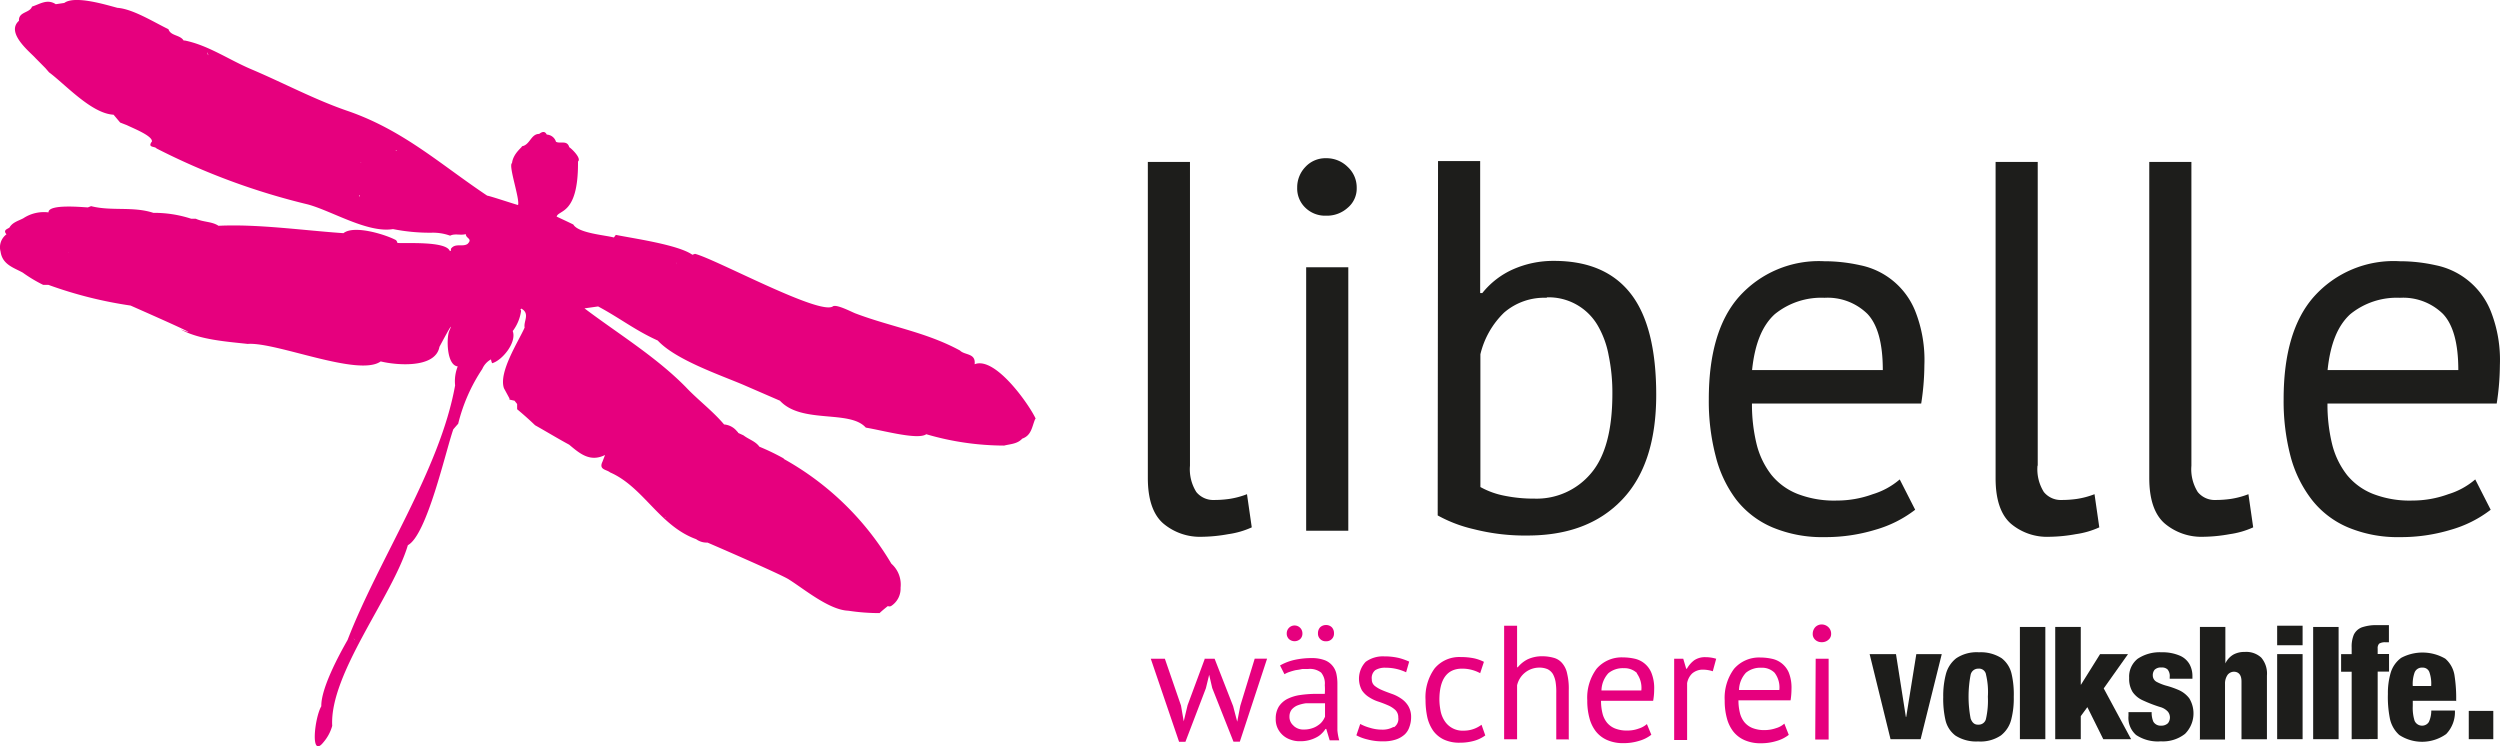 <svg xmlns="http://www.w3.org/2000/svg" viewBox="0 0 220.11 65.71">
    <path d="M104.77,41a3.77,3.77,0,0,0,.56,2.32,1.92,1.92,0,0,0,1.58.7,9.36,9.36,0,0,0,1.3-.09,7.23,7.23,0,0,0,1.58-.42l.42,2.92a7.45,7.45,0,0,1-2.07.6,13.69,13.69,0,0,1-2.3.23,5,5,0,0,1-3.43-1.18c-.9-.79-1.35-2.13-1.35-4V14.26h3.71Z" fill="#1d1d1b"/>
    <path d="M115,23.53h3.71v23.2H115Zm-.79-7a2.59,2.59,0,0,1,.72-1.83,2.4,2.4,0,0,1,1.83-.77,2.64,2.64,0,0,1,1.9.77,2.45,2.45,0,0,1,.79,1.83,2.2,2.2,0,0,1-.79,1.76,2.72,2.72,0,0,1-1.9.7,2.49,2.49,0,0,1-1.83-.7,2.34,2.34,0,0,1-.72-1.76" fill="#1d1d1b"/>
    <path d="M136.19,26.22a5.39,5.39,0,0,0-3.76,1.3,7.53,7.53,0,0,0-2.09,3.67V42.88a7.13,7.13,0,0,0,2.14.77,12.66,12.66,0,0,0,2.6.25,6.24,6.24,0,0,0,5-2.23c1.26-1.48,1.88-3.82,1.88-7a16.1,16.1,0,0,0-.33-3.39,8.1,8.1,0,0,0-1-2.69,5,5,0,0,0-4.46-2.41m-9.56-12h3.71V25.8h.19a7.23,7.23,0,0,1,2.71-2.09,8.76,8.76,0,0,1,3.6-.74q4.5,0,6.75,2.88t2.25,8.91q0,6.09-3,9.23c-2,2.1-4.76,3.16-8.35,3.16a18.23,18.23,0,0,1-4.71-.56,12.14,12.14,0,0,1-3.18-1.21Z" fill="#1d1d1b"/>
    <path d="M160.65,26.22a6.48,6.48,0,0,0-4.39,1.44c-1.1,1-1.76,2.6-2,4.92h11.51q0-3.51-1.35-4.94a5,5,0,0,0-3.8-1.42m8,18.66a10.4,10.4,0,0,1-3.5,1.76,15.09,15.09,0,0,1-4.48.65,11.32,11.32,0,0,1-4.59-.86,8,8,0,0,1-3.2-2.46,10.62,10.62,0,0,1-1.8-3.83,19.12,19.12,0,0,1-.6-5c0-4,.89-7,2.65-9A9.42,9.42,0,0,1,160.61,23a14.5,14.5,0,0,1,3.16.35,6.64,6.64,0,0,1,4.87,4.08,11.66,11.66,0,0,1,.79,4.71,22.58,22.58,0,0,1-.28,3.39h-14.9a14.69,14.69,0,0,0,.42,3.62,7.22,7.22,0,0,0,1.3,2.67,5.61,5.61,0,0,0,2.3,1.67,8.91,8.91,0,0,0,3.46.58,9.19,9.19,0,0,0,3.16-.56,6.55,6.55,0,0,0,2.37-1.3Z" fill="#1d1d1b"/>
    <path d="M179.39,41a3.77,3.77,0,0,0,.56,2.32,1.92,1.92,0,0,0,1.58.7,9.36,9.36,0,0,0,1.3-.09,7.23,7.23,0,0,0,1.58-.42l.42,2.92a7.45,7.45,0,0,1-2.07.6,13.69,13.69,0,0,1-2.3.23,4.94,4.94,0,0,1-3.41-1.15c-.9-.79-1.35-2.13-1.35-4V14.26h3.71V41Z" fill="#1d1d1b"/>
    <path d="M192.94,41a3.77,3.77,0,0,0,.56,2.32,1.92,1.92,0,0,0,1.58.7,9.36,9.36,0,0,0,1.3-.09,7.23,7.23,0,0,0,1.58-.42l.42,2.92a7.45,7.45,0,0,1-2.07.6,13.69,13.69,0,0,1-2.3.23,5,5,0,0,1-3.43-1.18c-.9-.79-1.35-2.13-1.35-4V14.26h3.71Z" fill="#1d1d1b"/>
    <path d="M211.32,26.22a6.48,6.48,0,0,0-4.39,1.44c-1.1,1-1.76,2.6-2,4.92h11.51q0-3.51-1.35-4.94a5,5,0,0,0-3.8-1.42m8,18.66a10.4,10.4,0,0,1-3.5,1.76,15.09,15.09,0,0,1-4.48.65,11.32,11.32,0,0,1-4.59-.86,8,8,0,0,1-3.2-2.46,10.75,10.75,0,0,1-1.86-3.83,19.12,19.12,0,0,1-.6-5c0-4,.89-7,2.65-9A9.4,9.4,0,0,1,211.28,23a14.5,14.5,0,0,1,3.16.35,6.64,6.64,0,0,1,4.87,4.08,11.66,11.66,0,0,1,.79,4.71,22.58,22.58,0,0,1-.28,3.39h-14.9a14.69,14.69,0,0,0,.42,3.62,7.22,7.22,0,0,0,1.3,2.67,5.61,5.61,0,0,0,2.3,1.67,8.91,8.91,0,0,0,3.46.58,9.19,9.19,0,0,0,3.16-.56,6.55,6.55,0,0,0,2.37-1.3Z" fill="#1d1d1b"/>
    <path d="M59.53,23.24h0v-.15h0a.48.48,0,0,1,0,.17h0m-6-.67h.07m5.06,23a.17.17,0,0,1-.14,0h.14M31.14,56.21l.11.16a.36.36,0,0,1-.11-.16m7.38-32.83h0l0,.08h0M9.22,22v-.08h0V22h0m-3.17.26v-.05h0a.08.08,0,0,1,0,.07h0m28.86-9-.09-.06h.1M31.6,17.25h0l.08-.06a.14.14,0,0,1,0,.09h-.07M32.25,14h0m-.51.27h0l.1.07-.14-.08h0M21.6,7.81l-.09,0h0a.27.27,0,0,1,.07.08M18.26,4.6a1.17,1.17,0,0,0,.1.26.26.26,0,0,1-.1-.26M11.71,9.11V9h0M8.05,2.28h0v0h0M91.18,36.85c-.55-1.2-3.55-5.51-5.37-4.78.12-1-.88-.78-1.29-1.21-3-1.63-6.12-2.09-9.24-3.28h0c-.37-.15-1.57-.78-1.93-.62-1.07.89-10.37-4.17-12.16-4.61l-.23.08c-1.25-.89-5.28-1.45-6.74-1.75l-.17.23c-.77-.21-3.13-.38-3.57-1.14-.08-.05-1.47-.7-1.47-.7.16-.61,1.88-.15,1.88-4.67,0-.05,0-.1,0-.18h0c.33-.28-.57-1.14-.77-1.26-.19-.66-.8-.27-1.17-.48a.89.89,0,0,0-.81-.63c-.19-.36-.43-.23-.67-.06h0c-.74,0-.81,1-1.54,1.09.18,0-.74.56-.85,1.48-.35.18.71,3.18.53,3.69-.08,0-2.63-.85-2.71-.82-4.08-2.72-7.32-5.72-12.2-7.43l.06.08L30.7,9.8c-2.95-1-5.69-2.48-8.57-3.7-2-.85-3.77-2.1-5.84-2.53h-.12c-.32-.52-1.14-.39-1.34-1C13.63,2,11.72.79,10.34.69,9.35.43,6.59-.43,5.66.26h0L4.91.37c-.76-.5-1.41,0-2.09.21-.2.58-1.2.44-1.15,1.25h0c-1.2,1.06,1,2.77,1.45,3.28h0L4,6l.32.37C5.74,7.42,8.05,10,10,10.1l.58.69.59.23c.64.31,2.24.94,2.21,1.43h0c-.44.58.27.41.4.62A60,60,0,0,0,27.11,18h0c2.12.58,5.27,2.54,7.49,2.17h0a16.69,16.69,0,0,0,3.38.32,4.42,4.42,0,0,1,1.65.26c.44-.22.93,0,1.38-.14h0c0,.4.64.39.15.87-.44.29-1.09-.11-1.46.43v.18h-.1c-.36-.88-3.88-.64-4.61-.7a.5.5,0,0,0-.13-.25c-.89-.48-3.68-1.36-4.62-.61-3.52-.24-7.54-.82-11-.65-.59-.39-1.33-.31-2-.62h-.4a10.5,10.5,0,0,0-3.34-.52c-1.8-.59-3.69-.13-5.48-.59l-.28.11c-.32,0-3.49-.34-3.47.44a3.28,3.28,0,0,0-2.22.52c-.44.23-.95.35-1.22.82-.21.14-.58.22-.26.59a1.42,1.42,0,0,0-.52,1.52C.21,23.3,1.2,23.56,2,24H2a12.62,12.62,0,0,0,1.8,1.08h.46a36.72,36.72,0,0,0,7.29,1.83c-3.48-1.49,7.85,3.42,4.36,2.09,1.6.91,4.09,1.08,5.9,1.28h0c2.49-.19,9.77,2.94,11.71,1.54h0c1.27.32,4.81.67,5.17-1.28-.05.1,1.47-2.79.86-1.39-.24.55-.25,3,.75,3.11a3.54,3.54,0,0,0-.23,1.67c-1.33,7.43-6.73,15.31-9.47,22.42-.74,1.29-2.35,4.27-2.31,5.83-.59,1-1,4.66.18,3.18a3.78,3.78,0,0,0,.78-1.45h0C29,59.32,34.58,52.48,35.91,48c1.68-.89,3.32-8.26,4-10.2.14-.16.28-.33.43-.49a15.19,15.19,0,0,1,2.12-4.82,1.77,1.77,0,0,1,.77-.85,1.1,1.1,0,0,0,.1.34c.89-.25,2.19-1.84,1.81-2.84a.76.76,0,0,0,.11-.14,3.83,3.83,0,0,0,.63-1.63.34.34,0,0,0-.06-.12l.08-.08c.79.44.18,1.12.29,1.67-.53,1.21-2.31,3.92-1.82,5.34l.48.89a.2.2,0,0,1,0,.11l.45.1.23.29v.46c.54.45,1.07.92,1.58,1.41.91.51,2.12,1.24,3,1.71h0c.92.77,1.83,1.57,3.16.91l-.23.6c-.34.71.37.67.67.93,2.93,1.27,4.35,4.71,7.58,5.88l-.11-.1.11.1a1.56,1.56,0,0,0,1,.3c-.67-.29,6.63,2.85,7.2,3.27,1.32.83,3.52,2.67,5.2,2.73a18.09,18.09,0,0,0,2.75.21c.23-.22.48-.42.73-.62h0a.34.34,0,0,0,.28,0,1.82,1.82,0,0,0,.84-1.62,2.45,2.45,0,0,0-.81-2.11,25.3,25.3,0,0,0-9.43-9.2.36.36,0,0,0-.11-.1,19.87,19.87,0,0,0-2.08-1c-.35-.49-.94-.64-1.4-1L65,38.12a.26.26,0,0,0-.1-.13,1.62,1.62,0,0,0-1.15-.62c-1-1.19-2.33-2.18-3.38-3.3-2.62-2.66-5.94-4.68-8.91-6.92l1.2-.17c1.88,1,3.27,2.11,5.25,3,1.55,1.68,5.4,3,7.51,3.89l3.25,1.41c1.91,2.07,6.15.77,7.56,2.37h0c1.52.25,4.6,1.11,5.32.58a24.49,24.49,0,0,0,6.86,1c.55-.14,1.17-.14,1.59-.61.8-.28.85-1,1.12-1.68Z" fill="#e6007e"/>
    <path d="M159.82,56.33a.81.81,0,0,0,.57.21.84.84,0,0,0,.59-.21.65.65,0,0,0,.24-.54.78.78,0,0,0-.24-.57.85.85,0,0,0-.59-.24.78.78,0,0,0-.57.24.87.87,0,0,0-.22.57.68.68,0,0,0,.22.54m0,8.78H161V58h-1.14Zm-3.58-5.88a2.13,2.13,0,0,1,.42,1.52h-3.55a2.31,2.31,0,0,1,.61-1.52,2,2,0,0,1,1.35-.44,1.57,1.57,0,0,1,1.17.44m.86,4.48a1.87,1.87,0,0,1-.73.4,3.09,3.09,0,0,1-1,.17,2.8,2.8,0,0,1-1.07-.18,1.79,1.79,0,0,1-.71-.51,2.09,2.09,0,0,1-.4-.82,4.56,4.56,0,0,1-.13-1.11h4.59a6.63,6.63,0,0,0,.08-1,3.6,3.6,0,0,0-.24-1.45A2.07,2.07,0,0,0,156,58a4.79,4.79,0,0,0-1-.11,2.91,2.91,0,0,0-2.33,1,4.29,4.29,0,0,0-.82,2.79,5.73,5.73,0,0,0,.19,1.55,3.23,3.23,0,0,0,.57,1.18,2.57,2.57,0,0,0,1,.76,3.45,3.45,0,0,0,1.42.27,4.61,4.61,0,0,0,1.38-.2,3.13,3.13,0,0,0,1.08-.54Zm-6-5.71a3.22,3.22,0,0,0-.93-.14,1.7,1.7,0,0,0-1,.27,2.34,2.34,0,0,0-.65.75h-.06L148.2,58h-.8v7.15h1.14v-5a1.56,1.56,0,0,1,.44-.85,1.42,1.42,0,0,1,1-.34,2.82,2.82,0,0,1,.82.14Zm-7,1.27a2.18,2.18,0,0,1,.41,1.52H141a2.31,2.31,0,0,1,.61-1.52,2,2,0,0,1,1.35-.44,1.6,1.6,0,0,1,1.18.44m.86,4.48a2,2,0,0,1-.73.4,2.84,2.84,0,0,1-1,.17,2.8,2.8,0,0,1-1.07-.18,1.79,1.79,0,0,1-.71-.51,2.09,2.09,0,0,1-.4-.82,4.56,4.56,0,0,1-.13-1.11h4.59a5.55,5.55,0,0,0,.09-1,3.6,3.6,0,0,0-.24-1.45,2.07,2.07,0,0,0-1.5-1.26,4.79,4.79,0,0,0-1-.11,2.91,2.91,0,0,0-2.33,1,4.29,4.29,0,0,0-.82,2.79,5.73,5.73,0,0,0,.19,1.55,3.23,3.23,0,0,0,.57,1.18,2.57,2.57,0,0,0,1,.76,3.45,3.45,0,0,0,1.42.27,4.61,4.61,0,0,0,1.38-.2,3.13,3.13,0,0,0,1.08-.54Zm-6.88,1.4V60.79a5.6,5.6,0,0,0-.14-1.47,2,2,0,0,0-.43-.92,1.47,1.47,0,0,0-.74-.48,3.72,3.72,0,0,0-1-.14,3,3,0,0,0-1.29.26,2.67,2.67,0,0,0-.89.71h-.06V55.09h-1.14v10h1.14V60.34a2,2,0,0,1,1.92-1.56,1.82,1.82,0,0,1,.77.14,1.17,1.17,0,0,1,.46.42,2.24,2.24,0,0,1,.24.7,5.6,5.6,0,0,1,.06,1V65.1h1.14Zm-7.68-1.34a2.64,2.64,0,0,1-.66.36,2.58,2.58,0,0,1-.92.16,1.87,1.87,0,0,1-1.66-.84,2.47,2.47,0,0,1-.36-.87,5.57,5.57,0,0,1-.11-1c0-1.83.68-2.75,2-2.75a3.3,3.3,0,0,1,1.59.4l.33-1a3.76,3.76,0,0,0-.87-.31,5.73,5.73,0,0,0-1.17-.11,2.82,2.82,0,0,0-2.3,1,4.32,4.32,0,0,0-.8,2.78,7.19,7.19,0,0,0,.16,1.54,3.45,3.45,0,0,0,.53,1.19,2.47,2.47,0,0,0,.94.76,3.21,3.21,0,0,0,1.4.27,4.61,4.61,0,0,0,1.23-.16,3.08,3.08,0,0,0,1-.48Zm-7.75.19a1.92,1.92,0,0,1-1,.24,3.56,3.56,0,0,1-1.07-.16,4,4,0,0,1-.86-.34l-.34,1a4,4,0,0,0,1,.37,5,5,0,0,0,1.39.16,3.35,3.35,0,0,0,1.09-.16,2.18,2.18,0,0,0,.78-.45,1.57,1.57,0,0,0,.41-.66,2.47,2.47,0,0,0,.15-.86,1.87,1.87,0,0,0-.26-1,2.09,2.09,0,0,0-.64-.65,3.38,3.38,0,0,0-.83-.41c-.3-.11-.58-.21-.83-.32a2.73,2.73,0,0,1-.64-.37.71.71,0,0,1-.26-.58.88.88,0,0,1,.31-.81,1.64,1.64,0,0,1,.92-.21,4.15,4.15,0,0,1,1,.12,4.36,4.36,0,0,1,.79.28l.27-.94a5.77,5.77,0,0,0-.91-.32,5.54,5.54,0,0,0-1.29-.14,2.57,2.57,0,0,0-1.63.48,2.16,2.16,0,0,0-.33,2.51,2.07,2.07,0,0,0,.64.61,3.31,3.31,0,0,0,.83.39c.3.1.58.21.83.32a2.26,2.26,0,0,1,.64.41.89.89,0,0,1,.26.67.87.87,0,0,1-.38.85m-6.5-7.77a.66.66,0,0,0,.51.2.67.67,0,0,0,.52-.2.66.66,0,0,0,.19-.5.75.75,0,0,0-.19-.53.71.71,0,0,0-.52-.2.74.74,0,0,0-.51.2.75.75,0,0,0-.19.53.66.66,0,0,0,.19.5m-2.75,0a.74.74,0,0,0,1,0,.66.66,0,0,0,.19-.5.69.69,0,1,0-1.38,0,.66.66,0,0,0,.19.5m.41,7.63a1,1,0,0,1-.36-.82,1,1,0,0,1,.19-.59,1.34,1.34,0,0,1,.51-.37,3.22,3.22,0,0,1,.74-.19q.43,0,.87,0h.82V63.1a1.87,1.87,0,0,1-.22.39,1.45,1.45,0,0,1-.38.36,1.82,1.82,0,0,1-.54.27,2.15,2.15,0,0,1-.71.11,1.25,1.25,0,0,1-.92-.33m-.8-4.54a2.18,2.18,0,0,1,.47-.21,5.26,5.26,0,0,1,.53-.15,4.82,4.82,0,0,0,.57-.1h.52a1.6,1.6,0,0,1,1.14.32,1.51,1.51,0,0,1,.32,1.1,5,5,0,0,1,0,.77h-.78a10,10,0,0,0-1.44.11,3.67,3.67,0,0,0-1.12.36,2,2,0,0,0-.72.67,2,2,0,0,0-.26,1.05,1.86,1.86,0,0,0,.17.84,1.91,1.91,0,0,0,1.13,1,2.23,2.23,0,0,0,.85.14,2.94,2.94,0,0,0,1.45-.35,1.72,1.72,0,0,0,.46-.34,2,2,0,0,0,.32-.39h.07l.3,1h.84a5,5,0,0,1-.16-.87V60.14a4,4,0,0,0-.08-.77,1.66,1.66,0,0,0-1-1.23,3.2,3.2,0,0,0-1.19-.2,7,7,0,0,0-1.51.16,4.58,4.58,0,0,0-1.27.49Zm-7-1.4-1.53,4.13-.34,1.42h0l-.24-1.39L102.56,58h-1.24l2.49,7.31h.56l1.8-4.71.29-1.19h0l.27,1.17,1.87,4.72h.56l2.4-7.31h-1.09l-1.27,4.15-.27,1.4h0l-.36-1.37L106.94,58h-.84Z" fill="#e6007e"/>
    <polygon points="168.72 57.59 167.83 63.12 167.8 63.12 166.93 57.59 164.61 57.59 166.45 65.08 169.1 65.08 170.96 57.59 168.72 57.59" fill="#1d1d1b"/>
    <path d="M174.16,65.28a3.38,3.38,0,0,1-2-.52,2.38,2.38,0,0,1-.88-1.39,8.38,8.38,0,0,1-.19-2,7.54,7.54,0,0,1,.23-2,2.61,2.61,0,0,1,.91-1.41,3.23,3.23,0,0,1,2-.53,3.41,3.41,0,0,1,2,.52,2.41,2.41,0,0,1,.88,1.39,7.94,7.94,0,0,1,.19,2,7.44,7.44,0,0,1-.22,2,2.58,2.58,0,0,1-.91,1.41,3.21,3.21,0,0,1-2,.53m.85-3.94a6.58,6.58,0,0,0-.16-1.93.62.62,0,0,0-.68-.54.68.68,0,0,0-.68.55,10.28,10.28,0,0,0,0,3.83c.13.38.35.57.68.55a.65.65,0,0,0,.68-.54,7.26,7.26,0,0,0,.16-1.92" fill="#1d1d1b"/>
    <rect x="177.84" y="55.2" width="2.24" height="9.88" fill="#1d1d1b"/>
    <polygon points="180.95 55.2 180.95 65.08 183.2 65.08 183.2 63.05 183.78 62.26 185.18 65.08 187.63 65.08 185.22 60.61 187.36 57.59 184.9 57.59 183.22 60.28 183.2 60.28 183.2 55.2 180.95 55.2" fill="#1d1d1b"/>
    <path d="M187.44,62.7h2a2,2,0,0,0,.15.84.74.74,0,0,0,.69.35.83.83,0,0,0,.6-.22.82.82,0,0,0,0-1,1.41,1.41,0,0,0-.69-.42,12.38,12.38,0,0,1-1.53-.59,2.16,2.16,0,0,1-.9-.74,2.21,2.21,0,0,1-.3-1.23,2,2,0,0,1,.75-1.69,3.48,3.48,0,0,1,2.1-.57,3.86,3.86,0,0,1,1.64.31,1.79,1.79,0,0,1,.84.77,2.17,2.17,0,0,1,.24,1v.25h-2V59.6a.89.89,0,0,0-.19-.66.71.71,0,0,0-.54-.17.77.77,0,0,0-.6.2.75.75,0,0,0-.16.5.64.64,0,0,0,.37.58,4.19,4.19,0,0,0,.89.34,7.86,7.86,0,0,1,1.06.38,2.38,2.38,0,0,1,.89.71,2.55,2.55,0,0,1-.37,3.13,3.15,3.15,0,0,1-2.13.66,3.44,3.44,0,0,1-2.18-.56,2,2,0,0,1-.67-1.68V62.7Z" fill="#1d1d1b"/>
    <path d="M193.69,65.08V55.2h2.24v3.21h0a1.78,1.78,0,0,1,.71-.78,2,2,0,0,1,1-.23,1.93,1.93,0,0,1,1.45.5,2.16,2.16,0,0,1,.5,1.58v5.61h-2.24V60c0-.56-.23-.84-.65-.86a.73.73,0,0,0-.56.26,1.31,1.31,0,0,0-.24.81v4.9h-2.25Z" fill="#1d1d1b"/>
    <path d="M200.49,65.08h2.24V57.59h-2.24Zm0-8.27h2.24V55.09h-2.24Z" fill="#1d1d1b"/>
    <rect x="203.66" y="55.2" width="2.24" height="9.88" fill="#1d1d1b"/>
    <path d="M207.05,65.08V59.14h-.93V57.59h.93V57a2.7,2.7,0,0,1,.19-1.12,1.31,1.31,0,0,1,.69-.64,3.93,3.93,0,0,1,1.4-.2h1v1.51h-.27a1,1,0,0,0-.59.12.58.58,0,0,0-.13.44v.47h1v1.55h-1v5.94Z" fill="#1d1d1b"/>
    <path d="M212.47,60.4h1.58a3.08,3.08,0,0,0-.15-1.2.61.61,0,0,0-.61-.42.69.69,0,0,0-.7.43,3,3,0,0,0-.16,1.19m3.78,1.3h-3.78v.46a3.81,3.81,0,0,0,.16,1.3.72.72,0,0,0,.95.37.68.68,0,0,0,.31-.27,2.42,2.42,0,0,0,.21-1h2.08a2.78,2.78,0,0,1-.77,2.07,3.66,3.66,0,0,1-4.13.08,2.68,2.68,0,0,1-.84-1.53,9.63,9.63,0,0,1-.16-2.08,6.31,6.31,0,0,1,.25-1.88,2.52,2.52,0,0,1,.92-1.3,4,4,0,0,1,3.88.07,2.44,2.44,0,0,1,.82,1.51,12.9,12.9,0,0,1,.14,2.24" fill="#1d1d1b"/>
    <rect x="217.36" y="62.59" width="2.16" height="2.49" fill="#1d1d1b"/>
</svg>